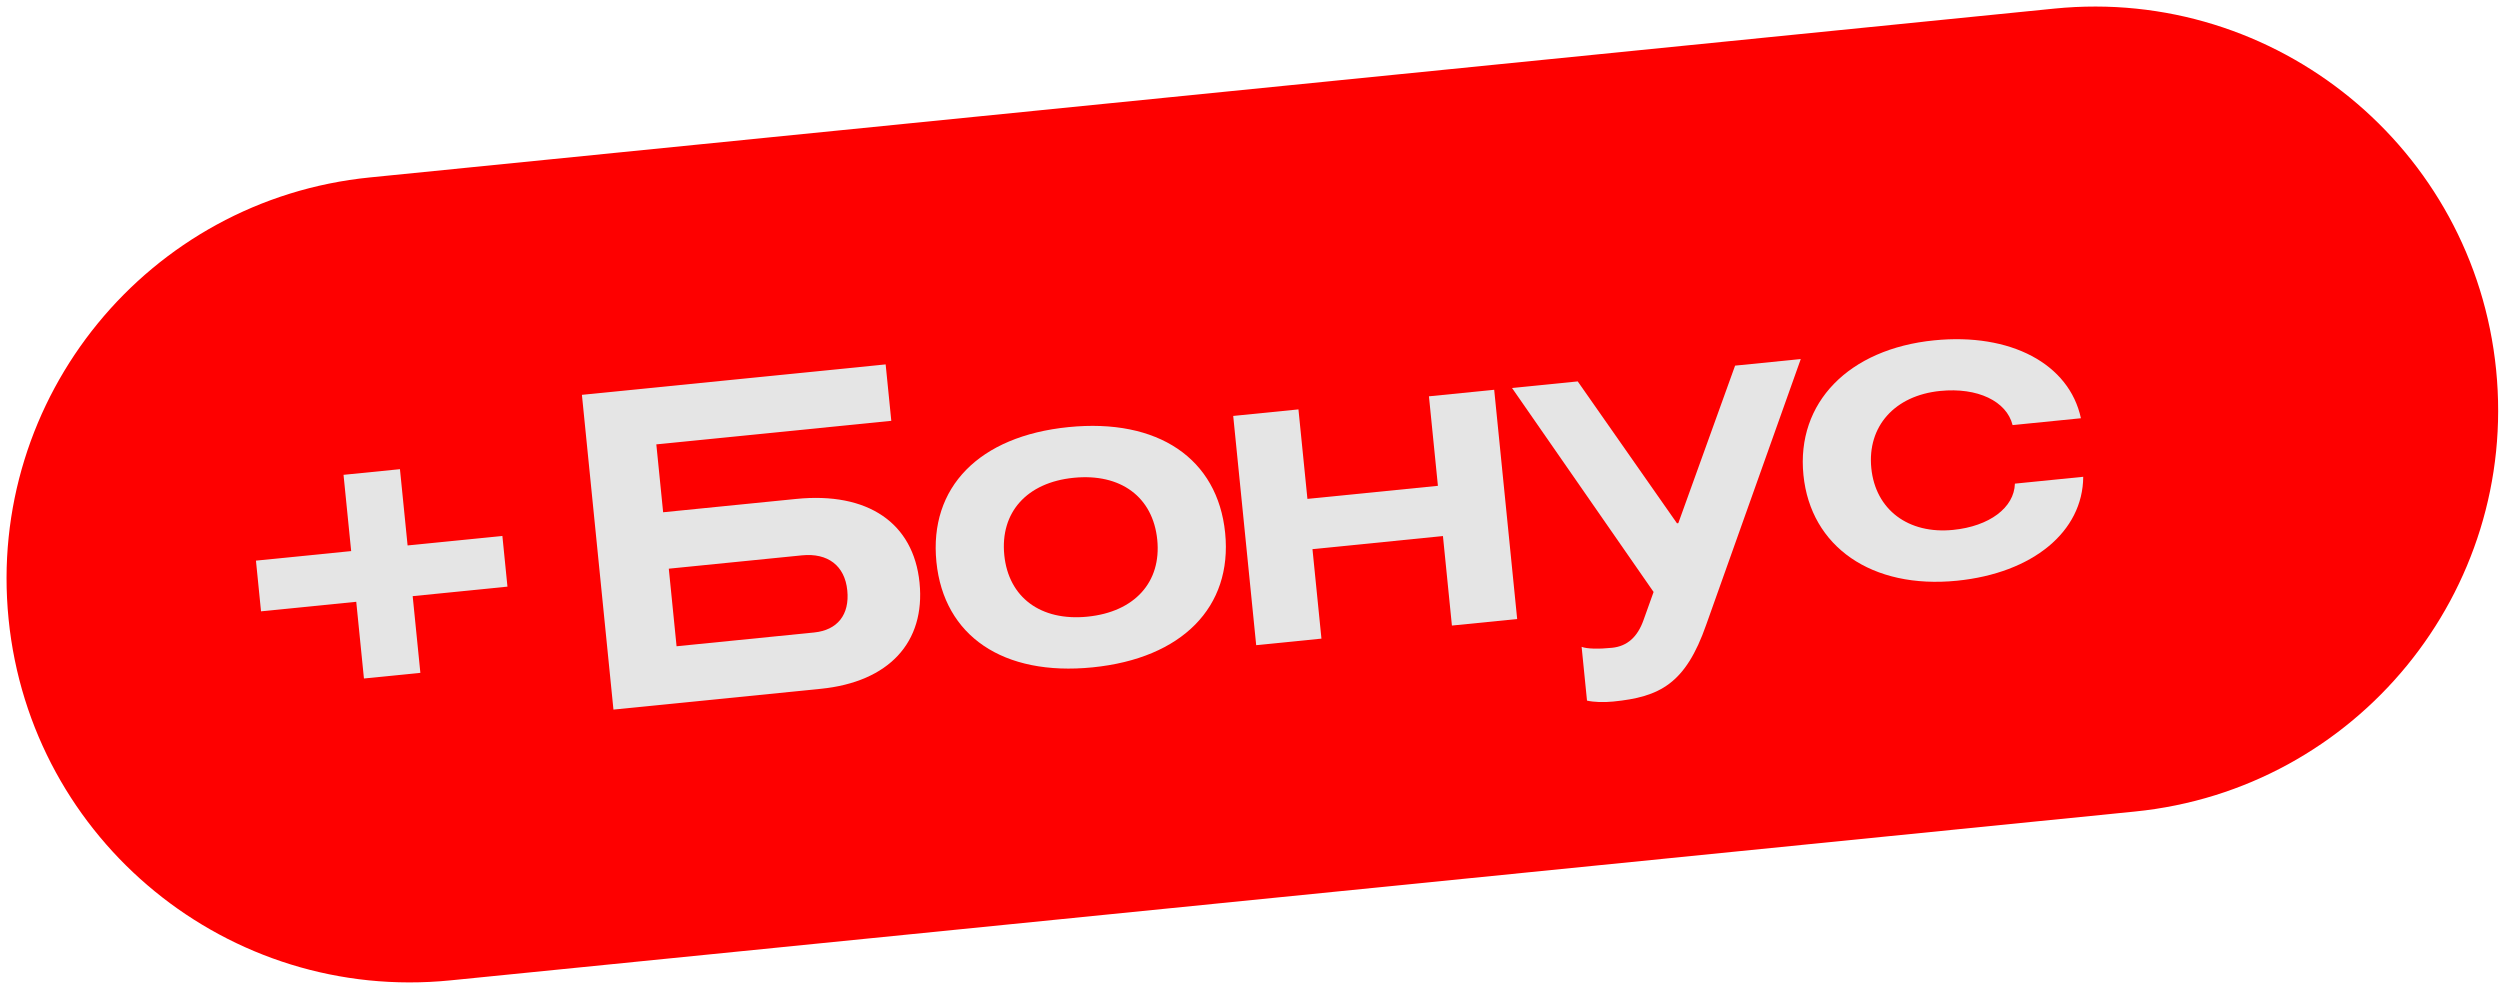 <?xml version="1.0" encoding="UTF-8"?> <svg xmlns="http://www.w3.org/2000/svg" width="158" height="63" viewBox="0 0 158 63" fill="none"><path d="M0.543 39.13C-0.861 25.117 9.36 12.619 23.373 11.214L129.839 0.543C143.852 -0.861 156.351 9.36 157.755 23.373C159.16 37.386 148.939 49.884 134.926 51.289L28.459 61.96C14.446 63.364 1.948 53.143 0.543 39.13Z" fill="#FE0000"></path><path d="M21.711 30.009L25.277 29.652L25.76 34.472L31.75 33.871L32.071 37.075L26.081 37.676L26.567 42.524L23.001 42.881L22.515 38.033L16.497 38.636L16.176 35.432L22.194 34.829L21.711 30.009Z" fill="#E5E5E5"></path><path d="M38.77 44.846L36.777 24.954L55.973 23.03L56.33 26.596L41.48 28.084L41.91 32.375L50.324 31.532C54.838 31.079 57.736 33.04 58.115 36.829C58.492 40.59 56.183 43.101 51.865 43.534L38.77 44.846ZM42.759 40.844L51.452 39.973C52.928 39.825 53.703 38.847 53.549 37.315C53.393 35.755 52.325 34.933 50.682 35.098L42.268 35.941L42.759 40.844Z" fill="#E5E5E5"></path><path d="M67.529 26.993C73.185 26.426 76.958 28.975 77.43 33.683C77.899 38.364 74.707 41.61 69.051 42.177C63.395 42.744 59.65 40.193 59.181 35.512C58.709 30.804 61.873 27.56 67.529 26.993ZM63.471 35.082C63.739 37.757 65.776 39.269 68.73 38.973C71.711 38.674 73.407 36.788 73.139 34.113C72.868 31.411 70.831 29.898 67.85 30.197C64.897 30.493 63.201 32.38 63.471 35.082Z" fill="#E5E5E5"></path><path d="M83.515 40.361L79.391 40.775L77.939 26.287L82.062 25.874L82.629 31.53L90.876 30.703L90.309 25.047L94.433 24.634L95.885 39.122L91.761 39.535L91.194 33.879L82.948 34.706L83.515 40.361Z" fill="#E5E5E5"></path><path d="M107.837 39.471C106.525 43.233 104.89 44.044 101.965 44.337C101.352 44.399 100.73 44.377 100.299 44.279L99.958 40.88C100.309 41.014 101.042 41.025 101.877 40.941C102.853 40.843 103.496 40.244 103.869 39.194L104.507 37.413L95.56 24.521L99.712 24.105L105.985 33.072L106.069 33.064L109.658 23.108L113.809 22.692L107.837 39.471Z" fill="#E5E5E5"></path><path d="M131.66 30.133C131.641 33.596 128.471 36.221 123.679 36.702C118.302 37.24 114.432 34.561 113.977 30.02C113.519 25.451 116.836 22.051 122.241 21.509C127.061 21.026 130.775 22.989 131.514 26.433L127.196 26.866C126.82 25.356 124.986 24.47 122.618 24.708C119.748 24.995 118.002 26.943 118.267 29.59C118.53 32.209 120.6 33.774 123.442 33.489C125.726 33.26 127.298 32.09 127.342 30.566L131.66 30.133Z" fill="#E5E5E5"></path></svg> 